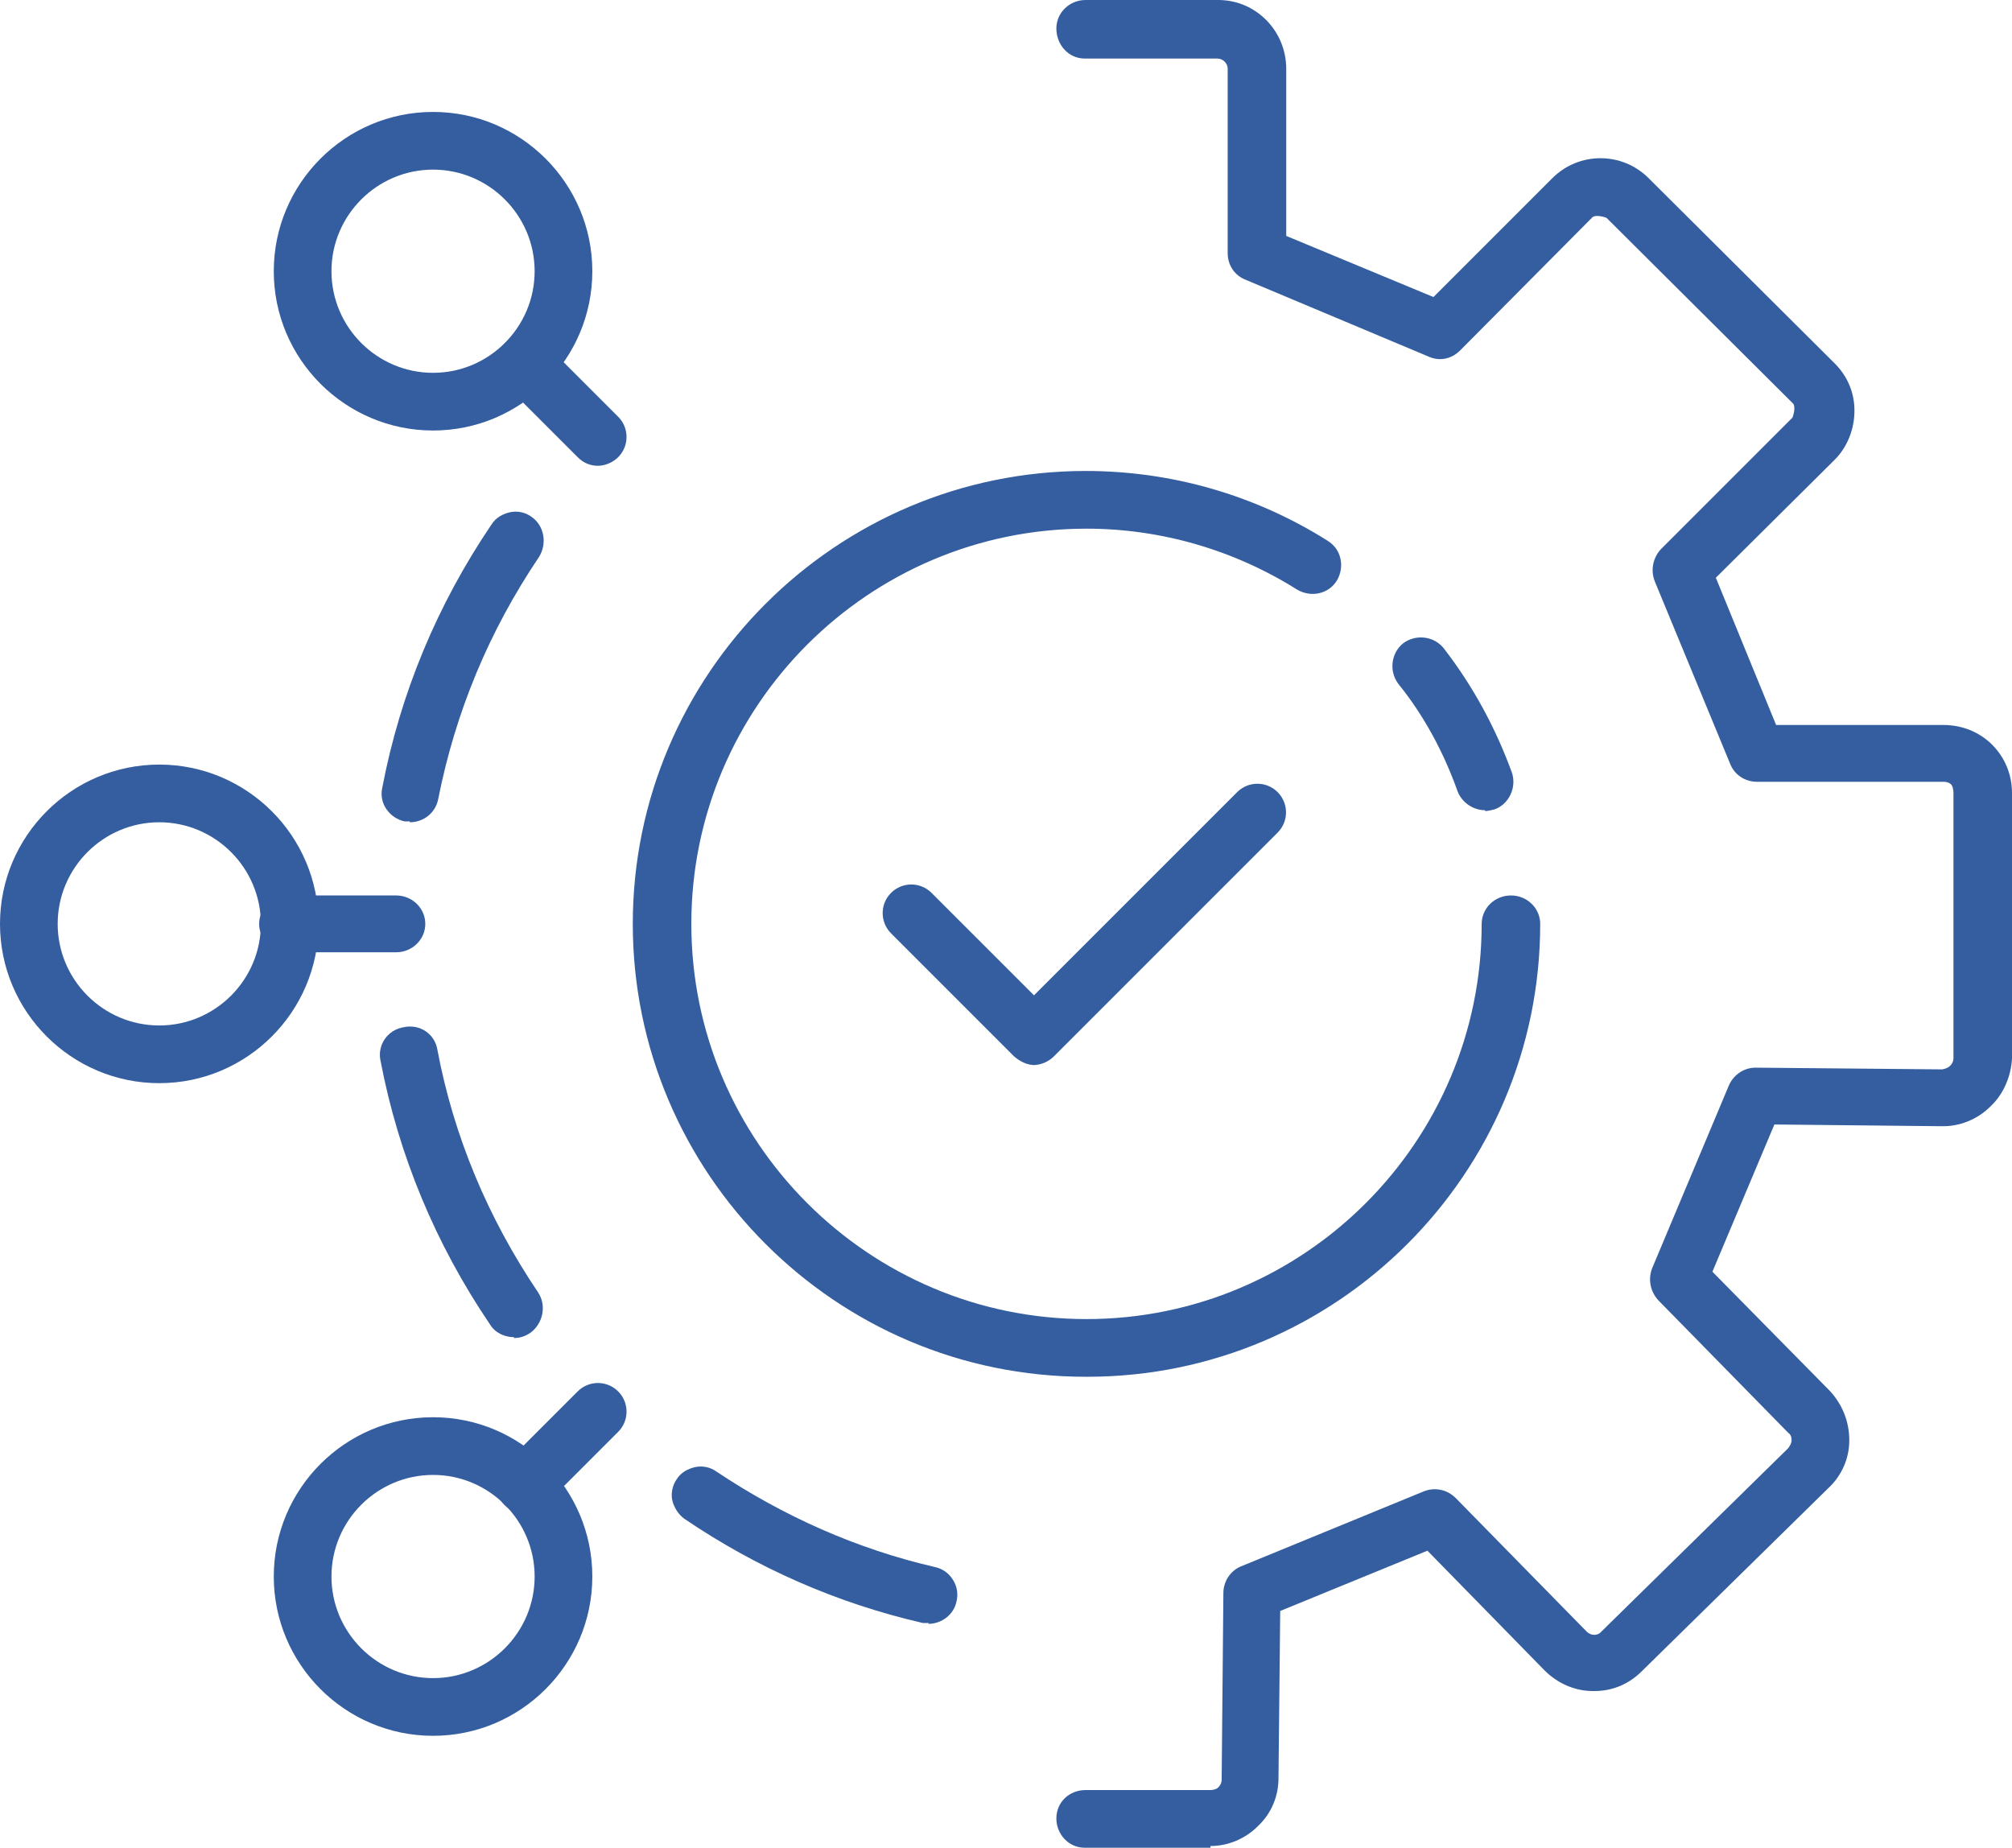 <?xml version="1.0" encoding="UTF-8"?>
<svg id="Layer_2" data-name="Layer 2" xmlns="http://www.w3.org/2000/svg" viewBox="0 0 23.37 21.46">
  <defs>
    <style>
      .cls-1 {
        fill: #345e9f;
      }
    </style>
  </defs>
  <g id="Livello_1" data-name="Livello 1">
    <g>
      <g>
        <path class="cls-1" d="M14.06,21.36s0,0,0,0h-1.45c-.13,0-.24-.11-.23-.24,0-.13.11-.23.24-.23h1.45c.06,0,.11-.02.16-.06.04-.04.07-.1.07-.16l.02-2.17c0-.09.06-.18.15-.22l2.13-.87c.09-.04.19-.02.26.05l1.52,1.55s.1.07.16.07h0c.06,0,.11-.02.16-.06l2.17-2.13s.07-.1.07-.16c0-.06-.02-.12-.06-.16l-1.52-1.54c-.07-.07-.09-.17-.05-.26l.89-2.12c.04-.09.12-.14.22-.14h0l2.17.02c.06,0,.12-.02.16-.06.04-.04.07-.1.07-.16v-3.08c.01-.06-.01-.12-.05-.16-.04-.04-.1-.07-.16-.07h-2.17s0,0,0,0c-.1,0-.18-.06-.22-.15l-.87-2.13c-.04-.09-.02-.19.05-.26l1.53-1.53c.09-.09.09-.23,0-.32l-2.15-2.15c-.09-.09-.23-.09-.32,0l-1.53,1.54c-.07.07-.17.09-.26.05l-2.12-.89c-.09-.04-.14-.12-.14-.22V.8c0-.12-.1-.22-.22-.22h-1.54c-.13,0-.23-.12-.23-.25,0-.13.11-.23.24-.23h1.54c.38,0,.69.32.69.7v2.01s1.83.76,1.83.76l1.42-1.43c.27-.27.71-.27.98,0l2.15,2.15c.27.27.27.71,0,.98l-1.42,1.42.75,1.84h2.01c.19,0,.37.07.5.2.13.13.2.31.2.49v3.08c-.01.19-.09.36-.22.49-.13.13-.31.2-.49.2l-2.01-.02-.77,1.83,1.41,1.43c.13.14.2.31.2.5,0,.19-.08.36-.21.48l-2.17,2.13c-.13.13-.31.2-.5.2-.19,0-.36-.08-.49-.21l-1.41-1.44-1.83.75-.02,2.01c0,.18-.07.36-.21.49-.13.13-.3.2-.48.2Z"/>
        <path class="cls-1" d="M14.06,21.46h-1.46c-.19,0-.33-.16-.33-.34,0-.19.15-.33.34-.33h1.45s.06,0,.09-.03c.02-.02.04-.05.04-.09l.02-2.17c0-.13.08-.26.21-.31l2.12-.87c.13-.05.27-.02.37.08l1.52,1.55c.05.05.13.05.17,0l2.17-2.13s.04-.05.04-.09c0-.04-.01-.07-.04-.09l-1.51-1.54c-.09-.1-.12-.24-.07-.37l.89-2.12c.05-.12.17-.21.31-.21l2.17.02s.06-.01.09-.04c.03-.03.04-.06.04-.09v-3.08s0-.06-.02-.09c-.02-.03-.06-.04-.09-.04h-2.17c-.14,0-.26-.08-.31-.2l-.88-2.13c-.05-.13-.02-.27.07-.37l1.53-1.53s.05-.13,0-.17l-2.16-2.15s-.13-.05-.17,0l-1.53,1.54c-.1.1-.24.13-.37.07l-2.12-.89c-.13-.05-.21-.17-.21-.31V.8c0-.07-.06-.12-.12-.12h-1.54c-.19,0-.33-.16-.33-.35,0-.18.15-.33.34-.33h1.54c.44,0,.79.36.79.8v1.94s1.71.71,1.71.71l1.38-1.38c.31-.31.81-.31,1.12,0l2.16,2.15c.15.15.23.34.23.55,0,.21-.08.42-.23.57l-1.38,1.37.7,1.71h1.94c.22,0,.42.08.57.23.15.15.23.35.23.56v3.08c-.01.21-.1.42-.25.56-.15.15-.35.23-.55.23,0,0-.01,0-.02,0l-1.94-.02-.72,1.71,1.36,1.38c.15.16.23.36.23.58,0,.21-.09.41-.24.55l-2.17,2.13c-.15.15-.34.23-.55.23,0,0-.01,0-.02,0-.21,0-.41-.09-.56-.24l-1.36-1.39-1.71.7-.02,1.94c0,.21-.08.41-.24.56-.15.15-.35.23-.55.23ZM12.61,20.98c-.07,0-.14.06-.14.14,0,.08.06.14.14.14h1.45s0,.1,0,.1v-.1c.16,0,.3-.06.41-.17.11-.11.18-.26.18-.42l.02-2.08,1.96-.8,1.46,1.49c.11.11.26.18.42.18h.01c.15,0,.3-.06.41-.17l2.17-2.13c.11-.11.18-.26.18-.42,0-.16-.06-.31-.17-.43l-1.45-1.47.82-1.95,2.08.02h.01c.15,0,.3-.06.41-.17.11-.11.18-.26.18-.42v-3.08c.01-.16-.05-.31-.16-.42-.11-.12-.27-.18-.43-.18h-2.08s-.81-1.96-.81-1.96l1.47-1.47c.11-.11.17-.27.17-.43,0-.16-.06-.31-.18-.42l-2.16-2.15c-.23-.23-.61-.23-.84,0l-1.47,1.48-1.95-.82V.8c0-.33-.27-.59-.59-.59h-1.54c-.08,0-.14.05-.14.13,0,.08.06.14.13.14h1.54c.18,0,.32.15.32.33v2.17c0,.05.04.1.09.12l2.12.89c.05.02.11,0,.15-.03l1.53-1.54c.13-.13.33-.12.46,0l2.16,2.15c.13.13.13.33,0,.46l-1.53,1.53s-.05.1-.03.15l.88,2.13c.02.05.07.08.12.08h2.17c.09,0,.17.03.23.09.06.06.09.14.09.23v3.08c-.01.09-.05.17-.11.23-.06.06-.14.09-.22.09,0,0,0,0-.01,0l-2.17-.02c-.06,0-.1.03-.13.08l-.89,2.12s0,.11.03.15l1.52,1.54c.06.07.1.15.09.24,0,.09-.04.17-.1.23l-2.17,2.13c-.13.12-.34.11-.46,0l-1.52-1.55s-.1-.05-.15-.03l-2.12.87c-.05.02-.08.07-.08.12l-.02,2.17c0,.08-.03.17-.09.23-.06.06-.14.09-.23.09h-1.45Z"/>
      </g>
      <g>
        <g>
          <path class="cls-1" d="M4.76,9.44s-.03,0-.04,0c-.13-.02-.21-.15-.19-.28.21-1.09.63-2.1,1.25-3.03.07-.11.22-.14.33-.06.11.07.14.22.06.33-.59.87-.98,1.83-1.18,2.85-.02.11-.12.19-.23.19Z"/>
          <path class="cls-1" d="M4.76,9.54s-.04,0-.06,0c-.09-.02-.16-.07-.21-.14s-.07-.16-.05-.25c.21-1.1.64-2.13,1.27-3.06.05-.08.13-.12.21-.14.09-.02.18,0,.25.05.15.1.19.31.09.47-.58.86-.97,1.8-1.17,2.81-.03.16-.17.27-.33.27ZM5.97,6.12s-.02,0-.03,0c-.04,0-.07.03-.09.06-.62.91-1.03,1.92-1.24,2.99,0,.04,0,.07.02.1.02.03.05.05.09.06.08.02.15-.03.16-.11.2-1.04.6-2.01,1.2-2.89.04-.06.03-.15-.04-.19-.02-.02-.05-.02-.08-.02Z"/>
        </g>
        <g>
          <path class="cls-1" d="M10.79,18.75s-.04,0-.05,0c-.98-.23-1.9-.63-2.73-1.19-.11-.07-.14-.22-.06-.33.07-.11.22-.14.33-.06.79.53,1.65.91,2.58,1.12.13.03.21.16.18.28-.03.11-.12.18-.23.18Z"/>
          <path class="cls-1" d="M10.79,18.85s-.05,0-.07,0c-1-.23-1.93-.64-2.77-1.21-.07-.05-.12-.13-.14-.21s0-.18.05-.25c.05-.08.13-.12.21-.14.09-.02.18,0,.25.05.78.52,1.63.9,2.54,1.11.09.02.16.07.21.15s.06.17.04.25c-.03.15-.17.26-.33.26ZM8.14,17.23s-.02,0-.03,0c-.04,0-.07.03-.09.06s-.03.07-.02.1.03.07.06.09c.82.56,1.73.95,2.7,1.18.07.01.15-.03.16-.1,0-.04,0-.07-.02-.1-.02-.03-.05-.05-.08-.06-.94-.22-1.81-.6-2.61-1.14-.02-.02-.05-.02-.08-.02Z"/>
        </g>
        <g>
          <path class="cls-1" d="M5.97,15.43c-.08,0-.15-.04-.2-.1-.62-.92-1.04-1.94-1.25-3.03-.02-.13.06-.25.19-.28.13-.02.25.06.28.19.2,1.02.6,1.98,1.18,2.85.07.11.04.25-.06.33-.04.03-.09.04-.13.04Z"/>
          <path class="cls-1" d="M5.97,15.53c-.11,0-.22-.05-.28-.15-.63-.93-1.06-1.96-1.27-3.06-.04-.18.08-.36.27-.39.19-.04.36.08.39.26.19,1.01.59,1.96,1.17,2.82.1.15.06.36-.09.47-.06.04-.12.06-.19.06ZM4.76,12.12s-.02,0-.03,0c-.07.01-.12.09-.11.16.21,1.07.62,2.08,1.24,2.99.04.06.13.08.19.04.06-.04.08-.13.04-.19-.59-.88-1-1.85-1.2-2.89-.01-.06-.07-.11-.13-.11Z"/>
        </g>
      </g>
      <g>
        <g>
          <path class="cls-1" d="M4.6,10.97h-1.25c-.13,0-.24-.11-.24-.24s.11-.24.24-.24h1.25c.13,0,.24.11.24.24s-.11.24-.24.24Z"/>
          <path class="cls-1" d="M4.6,11.06h-1.25c-.19,0-.34-.15-.34-.33s.15-.33.34-.33h1.25c.19,0,.34.15.34.33s-.15.33-.34.33ZM3.36,10.59c-.07,0-.14.06-.14.14s.06.14.14.14h1.25c.07,0,.14-.06.14-.14s-.06-.14-.14-.14h-1.25Z"/>
        </g>
        <g>
          <path class="cls-1" d="M1.85,12.48c-.96,0-1.75-.78-1.75-1.75s.78-1.75,1.75-1.75,1.75.78,1.75,1.75-.78,1.75-1.75,1.75ZM1.85,9.45c-.7,0-1.28.57-1.28,1.28s.57,1.28,1.28,1.28,1.28-.57,1.28-1.28-.57-1.28-1.28-1.28Z"/>
          <path class="cls-1" d="M1.85,12.58c-1.02,0-1.85-.83-1.85-1.85s.83-1.85,1.85-1.85,1.85.83,1.85,1.85-.83,1.85-1.85,1.85ZM1.85,9.08c-.91,0-1.65.74-1.65,1.65s.74,1.65,1.65,1.65,1.65-.74,1.65-1.65-.74-1.65-1.65-1.65ZM1.85,12.11c-.76,0-1.38-.62-1.38-1.38s.62-1.38,1.38-1.38,1.38.62,1.38,1.38-.62,1.38-1.38,1.38ZM1.85,9.55c-.65,0-1.18.53-1.18,1.18s.53,1.18,1.18,1.18,1.18-.53,1.18-1.18-.53-1.18-1.18-1.18Z"/>
        </g>
      </g>
      <g>
        <g>
          <path class="cls-1" d="M6.95,5.31c-.06,0-.12-.02-.17-.07l-.85-.85c-.09-.09-.09-.24,0-.33.09-.09.24-.09.33,0l.85.85c.09.09.09.24,0,.33-.05.05-.11.07-.17.07Z"/>
          <path class="cls-1" d="M6.95,5.41c-.09,0-.17-.03-.24-.1l-.85-.85c-.13-.13-.13-.34,0-.47.13-.13.34-.13.47,0l.85.85c.13.13.13.34,0,.47-.06.06-.15.1-.24.1ZM6.1,4.08s-.07.01-.1.04c-.02.03-.04.06-.04.1s.01.07.04.1l.85.85c.05.05.14.05.19,0,.03-.03.04-.06.04-.1s-.01-.07-.04-.1l-.85-.85s-.06-.04-.1-.04Z"/>
        </g>
        <g>
          <path class="cls-1" d="M5.03,4.9c-.96,0-1.75-.78-1.75-1.75s.78-1.75,1.75-1.75,1.75.78,1.75,1.75-.78,1.75-1.75,1.75ZM5.03,1.87c-.7,0-1.28.57-1.28,1.28s.57,1.28,1.28,1.28,1.28-.57,1.28-1.28-.57-1.28-1.28-1.28Z"/>
          <path class="cls-1" d="M5.03,5c-1.02,0-1.85-.83-1.85-1.85s.83-1.85,1.85-1.85,1.85.83,1.85,1.85-.83,1.85-1.85,1.85ZM5.03,1.5c-.91,0-1.65.74-1.65,1.65s.74,1.65,1.65,1.65,1.65-.74,1.65-1.65-.74-1.65-1.65-1.65ZM5.03,4.53c-.76,0-1.38-.62-1.38-1.38s.62-1.38,1.38-1.38,1.38.62,1.38,1.38-.62,1.38-1.38,1.38ZM5.03,1.97c-.65,0-1.18.53-1.18,1.18s.53,1.18,1.18,1.18,1.18-.53,1.18-1.18-.53-1.18-1.18-1.18Z"/>
        </g>
      </g>
      <g>
        <g>
          <path class="cls-1" d="M6.1,17.48c-.06,0-.12-.02-.17-.07-.09-.09-.09-.24,0-.33l.85-.85c.09-.09.24-.09.33,0,.09.09.09.24,0,.33l-.85.85s-.11.07-.17.07Z"/>
          <path class="cls-1" d="M6.1,17.58c-.09,0-.17-.03-.24-.1-.13-.13-.13-.34,0-.47l.85-.85c.13-.13.34-.13.47,0s.13.34,0,.47l-.85.85c-.06.06-.15.1-.24.1ZM6.95,16.25s-.07.01-.1.04l-.85.85c-.05.05-.05.14,0,.19.05.05.14.05.19,0l.85-.85s.04-.06.04-.1-.01-.07-.04-.1c-.03-.03-.06-.04-.1-.04Z"/>
        </g>
        <g>
          <path class="cls-1" d="M5.03,20.06c-.96,0-1.75-.78-1.75-1.75s.78-1.75,1.75-1.75,1.75.78,1.75,1.75-.78,1.75-1.75,1.75ZM5.03,17.03c-.7,0-1.28.57-1.28,1.28s.57,1.28,1.28,1.28,1.28-.57,1.28-1.28-.57-1.28-1.28-1.28Z"/>
          <path class="cls-1" d="M5.03,20.16c-1.02,0-1.85-.83-1.85-1.85s.83-1.85,1.85-1.85,1.85.83,1.85,1.85-.83,1.85-1.85,1.85ZM5.03,16.66c-.91,0-1.65.74-1.65,1.65s.74,1.65,1.65,1.65,1.65-.74,1.65-1.65-.74-1.65-1.65-1.65ZM5.03,19.68c-.76,0-1.38-.62-1.38-1.38s.62-1.38,1.38-1.38,1.38.62,1.38,1.38-.62,1.38-1.38,1.38ZM5.03,17.13c-.65,0-1.18.53-1.18,1.18s.53,1.18,1.18,1.18,1.18-.53,1.18-1.18-.53-1.18-1.18-1.18Z"/>
        </g>
      </g>
      <g>
        <g>
          <path class="cls-1" d="M12.61,15.89c-2.85,0-5.16-2.31-5.16-5.16s2.31-5.16,5.16-5.16c.98,0,1.93.28,2.75.8.11.07.14.21.07.32-.07.11-.21.14-.32.07-.75-.47-1.61-.72-2.5-.72-2.59,0-4.69,2.1-4.69,4.69s2.1,4.69,4.69,4.69,4.69-2.1,4.69-4.69c0-.13.11-.24.24-.24s.24.11.24.24c0,2.84-2.31,5.16-5.16,5.16Z"/>
          <path class="cls-1" d="M12.61,15.99c-2.9,0-5.26-2.36-5.26-5.26s2.36-5.26,5.26-5.26c1,0,1.97.28,2.81.81.08.05.13.12.15.21.02.09,0,.18-.04.25-.05.08-.12.13-.21.15-.09.02-.18,0-.25-.04-.73-.46-1.58-.71-2.45-.71-2.53,0-4.59,2.06-4.59,4.59s2.06,4.59,4.59,4.59,4.59-2.06,4.59-4.59c0-.18.15-.33.34-.33s.34.15.34.33c0,2.9-2.36,5.26-5.26,5.26ZM12.61,5.67c-2.79,0-5.06,2.27-5.06,5.06s2.27,5.06,5.06,5.06,5.06-2.27,5.06-5.06c0-.07-.06-.14-.14-.14s-.14.06-.14.14c0,2.64-2.15,4.79-4.79,4.79s-4.79-2.15-4.79-4.79,2.15-4.79,4.79-4.79c.91,0,1.79.25,2.56.74.03.02.07.03.1.02.03,0,.06-.03.08-.06.02-.03.03-.07.02-.1s-.03-.07-.06-.08c-.81-.51-1.74-.78-2.7-.78Z"/>
        </g>
        <g>
          <path class="cls-1" d="M17.25,9.31c-.1,0-.19-.06-.22-.16-.16-.46-.4-.89-.7-1.28-.08-.1-.06-.25.04-.33.1-.08.25-.06.33.04.33.43.59.9.77,1.41.04.12-.02.26-.14.3-.03,0-.05.01-.08.01Z"/>
          <path class="cls-1" d="M17.25,9.41c-.14,0-.27-.09-.32-.22-.16-.45-.39-.88-.69-1.25-.11-.15-.08-.36.06-.47.15-.11.36-.08.47.06.34.44.6.92.79,1.44.06.17-.03.37-.2.43-.04.01-.08.02-.11.02ZM16.51,7.59s-.06,0-.08.03c-.06.05-.07.13-.02.19.31.4.55.84.71,1.31.02.07.1.11.17.08.07-.02.11-.1.08-.17-.18-.5-.43-.96-.76-1.39-.03-.03-.07-.05-.11-.05Z"/>
        </g>
        <g>
          <path class="cls-1" d="M12.02,12.27h0c-.06,0-.12-.02-.17-.07l-1.43-1.43c-.09-.09-.09-.24,0-.33.09-.09.24-.09.33,0l1.26,1.26,2.43-2.43c.09-.09.24-.09.33,0,.09.09.09.24,0,.33l-2.6,2.6s-.1.07-.17.07Z"/>
          <path class="cls-1" d="M12.02,12.37c-.09,0-.17-.04-.24-.1l-1.43-1.43c-.13-.13-.13-.34,0-.47s.34-.13.47,0l1.19,1.19,2.36-2.36c.13-.13.34-.13.47,0,.13.13.13.34,0,.47l-2.6,2.6c-.06.06-.15.1-.24.1ZM10.59,10.47s-.07.01-.1.04c-.05.05-.05.14,0,.19l1.43,1.43c.05.05.14.05.19,0l2.6-2.6c.05-.05.05-.14,0-.19-.05-.05-.14-.05-.19,0l-2.5,2.51-1.33-1.33s-.06-.04-.1-.04Z"/>
        </g>
      </g>
    </g>
  </g>
</svg>